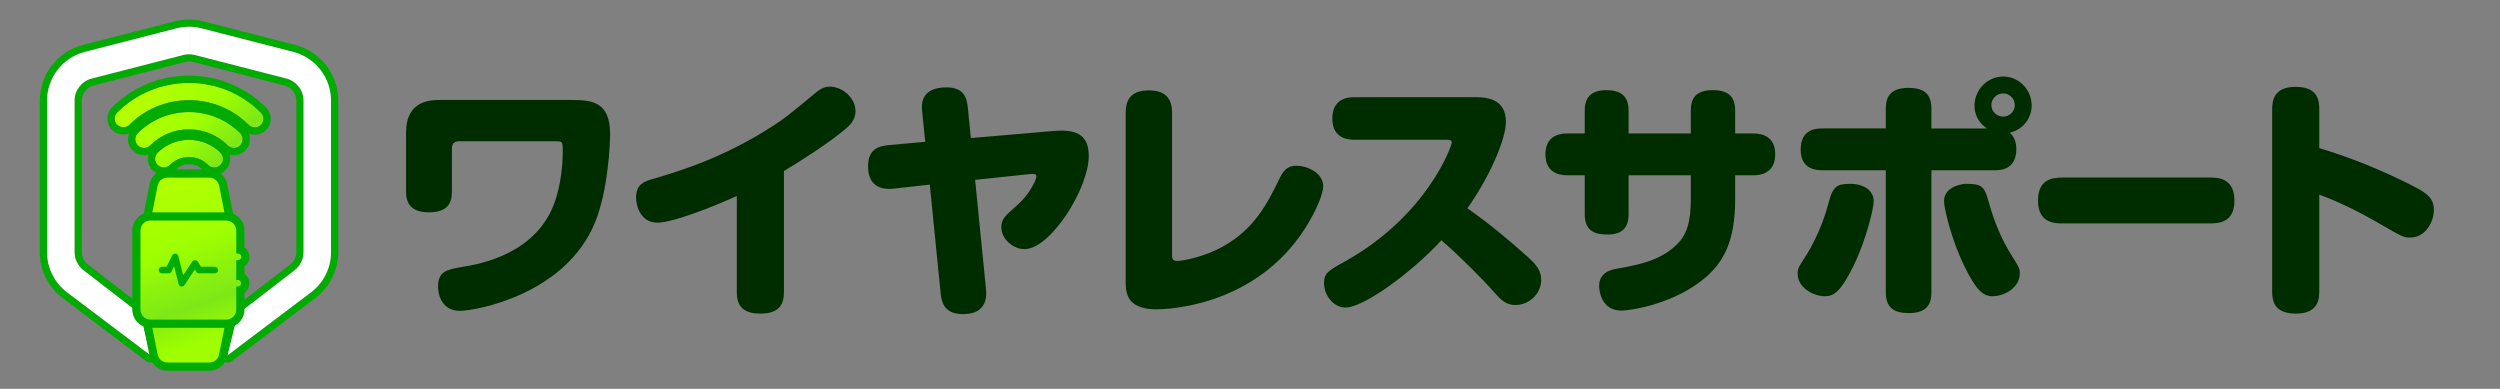 <?xml version="1.0" encoding="UTF-8"?>
<svg id="_レイヤー_1" xmlns="http://www.w3.org/2000/svg" xmlns:xlink="http://www.w3.org/1999/xlink" version="1.1" viewBox="0 0 450 70">
  <rect x="0" y="0" width="450" height="70" fill="#808080" stroke="none"/>
  <!-- Generator: Adobe Illustrator 29.6.1, SVG Export Plug-In . SVG Version: 2.1.1 Build 9)  -->
  <defs>
    <style>
      .st0 {
        fill: none;
      }

      .st1 {
        fill: #002d00;
      }

      .st2 {
        fill: url(#_名称未設定グラデーション_6);
      }

      .st3 {
        fill: #fff;
      }

      .st4 {
        fill: #00ac00;
      }

      .st5 {
        fill: url(#_名称未設定グラデーション_65);
      }

      .st6 {
        fill: url(#_名称未設定グラデーション_64);
      }

      .st7 {
        fill: url(#_名称未設定グラデーション_62);
      }

      .st8 {
        fill: url(#_名称未設定グラデーション_61);
      }

      .st9 {
        fill: url(#_名称未設定グラデーション_63);
      }
    </style>
    <linearGradient id="_名称未設定グラデーション_6" data-name="名称未設定グラデーション 6" x1="24.359" y1="52.229" x2="41.081" y2="36.98" gradientTransform="translate(0 72) scale(1 -1)" gradientUnits="userSpaceOnUse">
      <stop offset="0" stop-color="#b3ff00"/>
      <stop offset=".424" stop-color="#9fff00"/>
      <stop offset=".768" stop-color="#7de817"/>
      <stop offset="1" stop-color="#9fff00"/>
    </linearGradient>
    <linearGradient id="_名称未設定グラデーション_61" data-name="名称未設定グラデーション 6" x1="27.962" y1="56.18" x2="44.684" y2="40.932" xlink:href="#_名称未設定グラデーション_6"/>
    <linearGradient id="_名称未設定グラデーション_62" data-name="名称未設定グラデーション 6" x1="26.111" y1="54.151" x2="42.833" y2="38.902" xlink:href="#_名称未設定グラデーション_6"/>
    <linearGradient id="_名称未設定グラデーション_63" data-name="名称未設定グラデーション 6" x1="23.048" y1="43.811" x2="34.961" y2="9.691" xlink:href="#_名称未設定グラデーション_6"/>
    <linearGradient id="_名称未設定グラデーション_64" data-name="名称未設定グラデーション 6" x1="31.219" y1="41.766" x2="43.132" y2="7.646" xlink:href="#_名称未設定グラデーション_6"/>
    <linearGradient id="_名称未設定グラデーション_65" data-name="名称未設定グラデーション 6" x1="27.768" y1="40.973" x2="38.566" y2="10.046" xlink:href="#_名称未設定グラデーション_6"/>
  </defs>
  <g>
    <path class="st1" d="M102.837,17.993c3.719,0,6.984.317,6.984,6.122,0,1.678-.317,9.932-2.676,15.828-5.351,13.196-21.677,16.008-24.353,16.008-3.446,0-3.945-3.22-3.945-4.308,0-2.857,1.587-3.129,4.535-3.628,2.766-.454,13.333-2.223,16.552-11.882.907-2.676,1.361-6.032,1.361-8.889,0-1.678,0-1.814-1.225-1.814h-17.459c-.816,0-1.27.454-1.27,1.27v7.8c0,1.36-.227,3.719-4.081,3.719-3.129,0-4.172-1.451-4.172-3.719v-10.612c0-5.85,4.399-5.896,6.304-5.896h23.445Z"/>
    <path class="st1" d="M141.108,52.64c0,1.814-.59,3.81-4.218,3.81-2.585,0-4.263-.907-4.263-3.81v-17.368c-3.039,1.405-11.247,4.807-14.285,4.807-3.083,0-3.854-3.084-3.854-4.535,0-2.268,1.36-2.857,2.812-3.265,4.898-1.451,12.925-3.81,22.04-9.75,1.814-1.179,2.404-1.633,7.664-5.986.953-.771,1.723-.952,2.358-.952,2.222,0,4.625,1.995,4.625,4.399,0,.952-.317,1.95-1.633,3.083-3.22,2.767-9.024,6.395-11.246,7.709v21.858Z"/>
    <path class="st1" d="M177.474,51.96c.091.998.454,4.58-4.127,4.58-3.129,0-3.854-1.769-4.036-3.81l-1.95-19.5-6.53.726c-2.585.272-4.58-.726-4.58-4.036,0-3.129,1.95-3.628,3.764-3.809l6.53-.589-.544-5.306c-.136-1.179-.454-4.489,4.354-4.489,3.265,0,3.673,1.995,3.854,3.628l.544,5.487,14.92-1.27c4.671-.408,6.303,1.134,6.303,4.535,0,5.759-6.848,16.734-11.564,16.734-1.995,0-4.172-1.769-4.172-3.945,0-1.451.68-2.041,2.584-3.719,1.724-1.496,2.676-2.903,3.401-4.399.091-.182.317-.726.317-1.043,0-.544-.635-.454-1.088-.408l-9.932,1.043,1.95,19.591Z"/>
    <path class="st1" d="M202.625,20.26c0-1.905.635-3.991,4.126-3.991,2.766,0,4.217,1.225,4.217,3.991v25.578c0,.499,0,1.134.907,1.134.952,0,4.853-.681,8.299-2.631,5.76-3.22,8.072-7.936,10.294-12.517.816-1.632,1.769-1.995,2.948-1.995,1.769,0,4.762,1.224,4.762,3.718,0,1.587-1.769,5.533-4.127,8.843-9.115,12.834-24.035,13.288-25.895,13.288-4.671,0-5.532-2.268-5.532-4.671v-30.748Z"/>
    <path class="st1" d="M243.72,25.158c-1.724,0-3.9-.68-3.9-3.81,0-2.54,1.406-3.854,3.9-3.854h21.768c1.859,0,5.578.136,5.578,4.444,0,3.129-2.948,9.932-6.938,15.555,4.172,2.948,7.256,5.532,10.611,8.526,1.724,1.541,2.676,2.585,2.676,4.354,0,2.539-2.222,4.534-4.626,4.534-1.769,0-2.675-.997-3.764-2.222-2.449-2.767-6.575-6.848-9.568-9.433-5.17,5.623-13.923,12.108-17.278,12.108-2.132,0-3.854-2.177-3.854-4.399,0-1.813.816-2.268,3.673-3.854,14.966-8.299,19.319-20.906,19.319-21.451,0-.499-.499-.499-.953-.499h-16.643Z"/>
    <path class="st1" d="M304.348,19.852c0-2.086.861-3.628,3.945-3.628,2.358,0,4.036.816,4.036,3.628v4.172h3.265c1.724,0,3.945.635,3.945,3.718,0,2.54-1.451,3.81-3.945,3.81h-3.265v4.354c0,7.618-2.177,11.428-5.578,14.239-5.442,4.535-13.151,5.76-14.92,5.76-3.674,0-3.991-3.764-3.991-4.398,0-2.585,2.313-2.993,3.356-3.175,3.582-.635,8.253-1.451,11.246-4.988,1.134-1.361,1.905-3.447,1.905-7.483v-4.308h-11.201v7.03c0,2.312-1.089,3.628-3.719,3.628-1.95,0-4.173-.317-4.173-3.628v-7.03h-3.129c-1.723,0-3.945-.635-3.945-3.764,0-2.54,1.451-3.764,3.945-3.764h3.129v-4.127c0-1.905.727-3.673,3.9-3.673,2.449,0,3.991.953,3.991,3.673v4.127h11.201v-4.172Z"/>
    <path class="st1" d="M337.268,36.269c0,1.089-1.27,6.757-3.673,11.655-2.223,4.489-3.447,5.396-5.08,5.396-2.131,0-4.942-1.542-4.942-4.081,0-.907.227-1.271,1.36-2.993,2.721-4.264,3.854-8.345,4.398-10.386.771-2.766,1.905-2.766,4.127-2.766.227,0,3.81.227,3.81,3.174ZM339.444,19.535c0-1.587.408-3.719,4.081-3.719,2.676,0,4.127.998,4.127,3.719v3.583h9.977c-2.131-1.497-2.222-3.492-2.222-4.082,0-2.766,2.222-5.26,5.17-5.26,2.902,0,5.124,2.449,5.124,5.215,0,2.177-1.451,4.308-3.945,4.897.952.816,1.18,1.95,1.18,2.948,0,3.809-2.993,3.809-3.946,3.809h-11.337v21.995c0,1.679-.453,3.719-4.081,3.719-2.721,0-4.127-1.043-4.127-3.719v-21.995h-11.383c-.907,0-3.945,0-3.945-3.718,0-3.81,2.993-3.81,3.945-3.81h11.383v-3.583ZM358.128,36.903c.816,2.857,2.086,6.168,4.127,9.343,1.088,1.723,1.315,2.086,1.315,2.947,0,2.676-2.902,4.127-4.898,4.127-1.678,0-2.902-.952-5.079-5.396-2.403-4.898-3.673-10.566-3.673-11.7,0-2.812,3.628-3.129,3.81-3.129,3.22,0,3.446.408,4.398,3.809ZM360.577,16.814c-1.18,0-2.132.952-2.132,2.086,0,1.179.952,2.086,2.132,2.086,1.134,0,2.086-.907,2.086-2.086,0-1.134-.952-2.086-2.086-2.086Z"/>
    <path class="st1" d="M371.239,40.214c-1.271,0-4.399,0-4.399-4.081,0-3.855,2.54-4.172,4.399-4.172h26.562c1.27,0,4.398,0,4.398,4.127,0,3.899-2.675,4.126-4.398,4.126h-26.562Z"/>
    <path class="st1" d="M417.469,52.277c0,1.496-.091,4.172-4.218,4.172-4.081,0-4.263-2.494-4.263-4.172V19.807c0-1.497.136-4.172,4.218-4.172,4.081,0,4.263,2.494,4.263,4.172v6.848c5.85,1.769,11.519,4.081,16.915,6.848,2.767,1.406,3.719,2.358,3.719,4.308,0,1.995-1.451,4.943-4.218,4.943-1.225,0-1.36-.046-5.805-2.631-.997-.589-5.985-3.446-10.611-5.079v17.233Z"/>
  </g>
  <g>
    <g>
      <g>
        <path class="st2" d="M28.368,27.49c-.607.607-.607,1.59,0,2.197.293.293.69.46,1.109.46.418,0,.816-.167,1.109-.46.921-.921,2.134-1.423,3.431-1.423,1.297,0,2.531.502,3.452,1.423.293.293.69.46,1.109.46.418,0,.816-.167,1.109-.46.607-.607.607-1.59,0-2.197-1.527-1.485-3.536-2.322-5.67-2.322-2.134,0-4.142.837-5.649,2.322Z"/>
        <path class="st4" d="M34.016,25.168c2.134,0,4.142.837,5.67,2.322.607.607.607,1.59,0,2.197-.293.293-.69.46-1.109.46-.418,0-.816-.167-1.109-.46-.921-.921-2.155-1.423-3.452-1.423-1.297,0-2.511.502-3.431,1.423-.293.293-.69.46-1.109.46-.418,0-.816-.167-1.109-.46-.607-.607-.607-1.59,0-2.197,1.506-1.485,3.515-2.322,5.649-2.322M34.016,23.866c-2.468,0-4.799.958-6.563,2.697-.002.002-.004.004-.006.006-.539.539-.836,1.257-.836,2.019,0,.763.297,1.48.836,2.019.543.543,1.264.842,2.03.842.766,0,1.487-.299,2.03-.842.671-.671,1.563-1.041,2.51-1.041.961,0,1.86.37,2.531,1.041.543.543,1.264.842,2.03.842s1.487-.299,2.03-.842c.539-.539.836-1.257.836-2.019,0-.763-.297-1.48-.836-2.019-.004-.004-.009-.008-.013-.013-1.784-1.735-4.12-2.691-6.578-2.691h0Z"/>
      </g>
      <g>
        <path class="st8" d="M22.196,22.909c.418,0,.816-.167,1.109-.46,2.845-2.845,6.653-4.414,10.712-4.414,4.059,0,7.866,1.569,10.733,4.435.293.293.69.46,1.109.46.418,0,.816-.167,1.109-.46.607-.607.607-1.59,0-2.197-3.473-3.452-8.076-5.356-12.95-5.356s-9.477,1.883-12.929,5.335c-.607.607-.607,1.59,0,2.197.293.293.69.46,1.109.46Z"/>
        <path class="st4" d="M34.016,14.917c4.875,0,9.477,1.904,12.95,5.356.607.607.607,1.59,0,2.197-.293.293-.69.46-1.109.46-.418,0-.816-.167-1.109-.46-2.866-2.866-6.674-4.435-10.733-4.435s-7.866,1.569-10.712,4.414c-.293.293-.69.46-1.109.46-.418,0-.816-.167-1.109-.46-.607-.607-.607-1.59,0-2.197,3.452-3.452,8.055-5.335,12.929-5.335M34.016,13.614c-5.245,0-10.164,2.03-13.85,5.716-1.113,1.113-1.113,2.925-0,4.039.543.543,1.264.842,2.03.842.766,0,1.487-.299,2.03-.842,2.601-2.601,6.078-4.033,9.791-4.033s7.197,1.44,9.812,4.054c.543.543,1.264.842,2.03.842.766,0,1.487-.299,2.03-.842,1.113-1.113,1.113-2.925 0-4.039-.001-.001-.002-.002-.003-.003-3.72-3.698-8.646-5.734-13.868-5.734h0v0Z"/>
      </g>
      <g>
        <path class="st7" d="M42.113,26.633c.418,0,.816-.167,1.109-.46.293-.293.46-.69.46-1.109s-.167-.816-.46-1.109c-2.469-2.427-5.732-3.787-9.205-3.787-3.473,0-6.737,1.339-9.205,3.787-.293.293-.46.69-.46,1.109,0,.418.167.816.46,1.109s.69.46,1.109.46c.418,0,.816-.167,1.109-.46,1.862-1.862,4.352-2.887,6.988-2.887,2.636,0,5.126,1.025,6.988,2.887.293.293.69.46,1.109.46Z"/>
        <path class="st4" d="M34.016,20.168c3.473,0,6.737,1.36,9.205,3.787.293.293.46.69.46,1.109s-.167.816-.46,1.109c-.293.293-.69.46-1.109.46-.418,0-.816-.167-1.109-.46-1.862-1.862-4.352-2.887-6.988-2.887-2.636,0-5.126,1.025-6.988,2.887-.293.293-.69.46-1.109.46-.418,0-.816-.167-1.109-.46-.293-.293-.46-.69-.46-1.109,0-.418.167-.816.46-1.109,2.469-2.448,5.732-3.787,9.205-3.787M34.016,18.866c-3.819,0-7.414,1.479-10.122,4.164-.001.001-.003.003-.004.004-.543.543-.842,1.264-.842,2.03,0,.766.299,1.487.842,2.03.543.543,1.264.842,2.03.842s1.487-.299,2.03-.842c1.616-1.616,3.77-2.506,6.067-2.506,2.296,0,4.451.89,6.067,2.506.543.543,1.264.842,2.03.842s1.487-.299,2.03-.842c.543-.543.842-1.264.842-2.03,0-.766-.299-1.487-.842-2.03-.003-.003-.005-.005-.008-.008-2.729-2.683-6.322-4.16-10.118-4.16h0v-0Z"/>
      </g>
    </g>
    <g>
      <g>
        <path class="st4" d="M53.097,8.077l-16.488-4.24c-.843-.217-1.712-.327-2.583-.327v1.302c.759-0,1.518.095,2.258.286l16.488,4.24c4.008,1.031,6.81,4.644,6.81,8.782v27.258c0,2.811-1.304,5.463-3.529,7.18l-15.09,11.389,1.822-7.406,10.247-7.9c1.012-.78,1.604-1.986,1.604-3.264v-27.258c0-1.881-1.274-3.524-3.095-3.992l-16.488-4.24c-.337-.087-.682-.13-1.027-.13v1.302c.237,0,.473.03.702.089l16.488,4.24c1.247.321,2.117,1.443,2.117,2.731v27.258c0,.868-.41,1.702-1.097,2.232l-10.247,7.9c-.46.355-.629.972-.415,1.512l-1.822,7.406c.151.38.471.667.866.775.114.031.229.046.345.046.285,0,.565-.093.796-.271l15.09-11.389c1.249-.963,2.277-2.221,2.973-3.636.696-1.415,1.064-2.997,1.064-4.575v-27.258c0-4.734-3.202-8.865-7.788-10.044Z"/>
        <path class="st0" d="M52.773,9.339l-16.488-4.24c-.741-.19-1.5-.286-2.258-.286v4.946c.345,0,.69.043,1.027.13l16.488,4.24c1.822.468,3.095,2.111,3.095,3.992v27.258c0,1.278-.593,2.483-1.604,3.264l-10.247,7.9-1.822,7.406,15.09-11.389c2.226-1.717,3.529-4.369,3.529-7.18v-27.258c0-4.138-2.802-7.752-6.81-8.782Z"/>
      </g>
      <path class="st3" d="M35.053,9.89l16.488,4.24c1.822.468,3.095,2.111,3.095,3.992v27.258c0,1.278-.593,2.483-1.604,3.264l-10.247,7.9-1.822,7.406,15.09-11.389c2.226-1.717,3.529-4.369,3.529-7.18v-27.258c0-4.138-2.802-7.752-6.81-8.782l-16.488-4.24c-.741-.19-1.5-.286-2.258-.286v4.946c.345,0,.69.043,1.027.13Z"/>
      <g>
        <path class="st4" d="M14.956,8.077L31.444,3.838c.843-.217,1.712-.327,2.583-.327v1.302c-.759-0-1.518.095-2.258.286l-16.488,4.24c-4.008,1.031-6.81,4.644-6.81,8.782v27.258c0,2.811,1.304,5.463,3.529,7.18l15.09,11.389-1.822-7.406-10.247-7.9c-1.012-.78-1.604-1.986-1.604-3.264v-27.258c0-1.881,1.274-3.524,3.095-3.992l16.488-4.24c.337-.087.682-.13,1.027-.13v1.302c-.237,0-.473.03-.702.089l-16.488,4.24c-1.247.321-2.117,1.443-2.117,2.731v27.258c0,.868.41,1.702,1.097,2.232l10.247,7.9c.46.355.629.972.415,1.512l1.822,7.406c-.151.38-.471.667-.866.775-.114.031-.229.046-.345.046-.285,0-.565-.093-.796-.271l-15.09-11.389c-1.249-.963-2.277-2.221-2.973-3.636-.696-1.415-1.064-2.997-1.064-4.575v-27.258c0-4.734,3.202-8.865,7.788-10.044Z"/>
        <path class="st0" d="M15.281,9.339l16.488-4.24c.741-.19,1.5-.286,2.258-.286v4.946c-.345,0-.69.043-1.027.13l-16.488,4.24c-1.822.468-3.095,2.111-3.095,3.992v27.258c0,1.278.593,2.483,1.604,3.264l10.247,7.9,1.822,7.406-15.09-11.389c-2.226-1.717-3.529-4.369-3.529-7.18v-27.258c0-4.138,2.802-7.752,6.81-8.782Z"/>
      </g>
      <path class="st3" d="M33,9.89l-16.488,4.24c-1.822.468-3.095,2.111-3.095,3.992v27.258c0,1.278.593,2.483,1.604,3.264l10.247,7.9,1.822,7.406-15.09-11.389c-2.226-1.717-3.529-4.369-3.529-7.18v-27.258c0-4.138,2.802-7.752,6.81-8.782l16.488-4.24c.741-.19,1.5-.286,2.258-.286v4.946c-.345,0-.69.043-1.027.13Z"/>
    </g>
    <g>
      <g>
        <path class="st9" d="M30.127,65.988c-1.197-0-2.236-.852-2.47-2.025l-1.199-5.987h14.898l-1.199,5.987c-.235,1.173-1.274,2.025-2.47,2.025h-7.559Z"/>
        <path class="st4" d="M40.456,58.714l-1.022,5.105c-.167.833-.898,1.432-1.747,1.432h-7.559c-.849-0-1.58-.599-1.747-1.432l-1.022-5.105h13.098M42.256,57.239h-16.697l.353,1.765,1.022,5.105c.304,1.517,1.647,2.617,3.193,2.618h7.559c1.547-0,2.89-1.101,3.193-2.618l1.022-5.105.353-1.765h0Z"/>
      </g>
      <g>
        <path class="st6" d="M26.458,39.245l1.199-5.987c.235-1.173,1.274-2.025,2.47-2.025h7.559c1.197 0,2.235.852,2.47,2.025l1.199,5.987h-14.898Z"/>
        <path class="st4" d="M37.687,31.971c.849 0,1.58.599,1.747,1.432l1.022,5.105h-13.098l1.022-5.105c.167-.833.898-1.432,1.747-1.432h7.559M37.687,30.496h-7.559c-1.547 0-2.89,1.101-3.193,2.618l-1.022,5.105-.353,1.765h16.697l-.353-1.765-1.022-5.105c-.304-1.517-1.647-2.617-3.193-2.618h0v0Z"/>
      </g>
      <g>
        <path class="st5" d="M27.073,58.263c-1.387-.004-2.516-1.134-2.52-2.518v-14.265c.004-1.387,1.134-2.516,2.518-2.52h13.671c1.387.004,2.516,1.134,2.52,2.518v3.51c.531.185.871.63.891,1.221l.001.023-.001.023c-.016.595-.356,1.042-.891,1.227v2.253c.506.181.868.659.879,1.227.012.585-.358,1.091-.879,1.28v3.501c-.004,1.387-1.134,2.516-2.518,2.52h-13.671Z"/>
        <path class="st4" d="M40.741,39.697c.983.003,1.78.799,1.783,1.783v4.16c.052-.005.103-.008.154-.008.379 0.0.722.156.737.602-.012.446-.361.603-.738.603-.051,0-.102-.003-.154-.008v3.566h.297c.319.006.576.263.582.582.007.328-.254.6-.582.606h-.297v4.16c-.003.983-.799,1.78-1.783,1.783h-13.669c-.983-.003-1.78-.799-1.783-1.783v-14.263c.003-.983.799-1.78,1.783-1.783h13.669M29.153,49.205h1.189c.001 0.0.002 0.0.003 0.0.223,0,.427-.127.526-.327l.475-.939.796,3.191c.036.142.123.266.245.347.102.068.217.101.33.101.192,0,.38-.092.494-.264l1.866-2.799.256.41c.111.172.301.277.505.279h2.823c.321-.005.58-.264.585-.585.005-.328-.257-.598-.585-.603l-2.49-0c-.32-.431-.569-1.189-1.041-1.189-.009,0-.019 0-.029.001-.001-0-.002-0-.003-0-.2,0-.386.1-.496.267l-1.634,2.443-.862-3.447c-.043-.162-.151-.298-.299-.376-.089-.047-.184-.069-.277-.069-.215,0-.422.116-.529.319l-1.028,2.05h-.82c-.325.002-.589.265-.591.591-.002.328.262.596.591.598M40.743,38.222h-13.673l-.002 0c-1.789.005-3.248,1.465-3.253,3.253l-0.0.002v14.267l0.0.002c.005,1.789,1.465,3.248,3.253,3.253l.002 0h13.673l.002-0c1.789-.005,3.248-1.465,3.253-3.253l0-.002v-3.064c.543-.383.894-1.02.879-1.734-.014-.687-.357-1.288-.879-1.654v-1.361c.01-.007.019-.013.029-.02.529-.37.843-.967.862-1.637l.001-.046-.002-.046c-.023-.665-.336-1.257-.858-1.625-.011-.008-.021-.015-.032-.022v-3.059l-0-.002c-.005-1.789-1.465-3.248-3.253-3.253l-.002-0h0Z"/>
      </g>
    </g>
  </g>
</svg>
